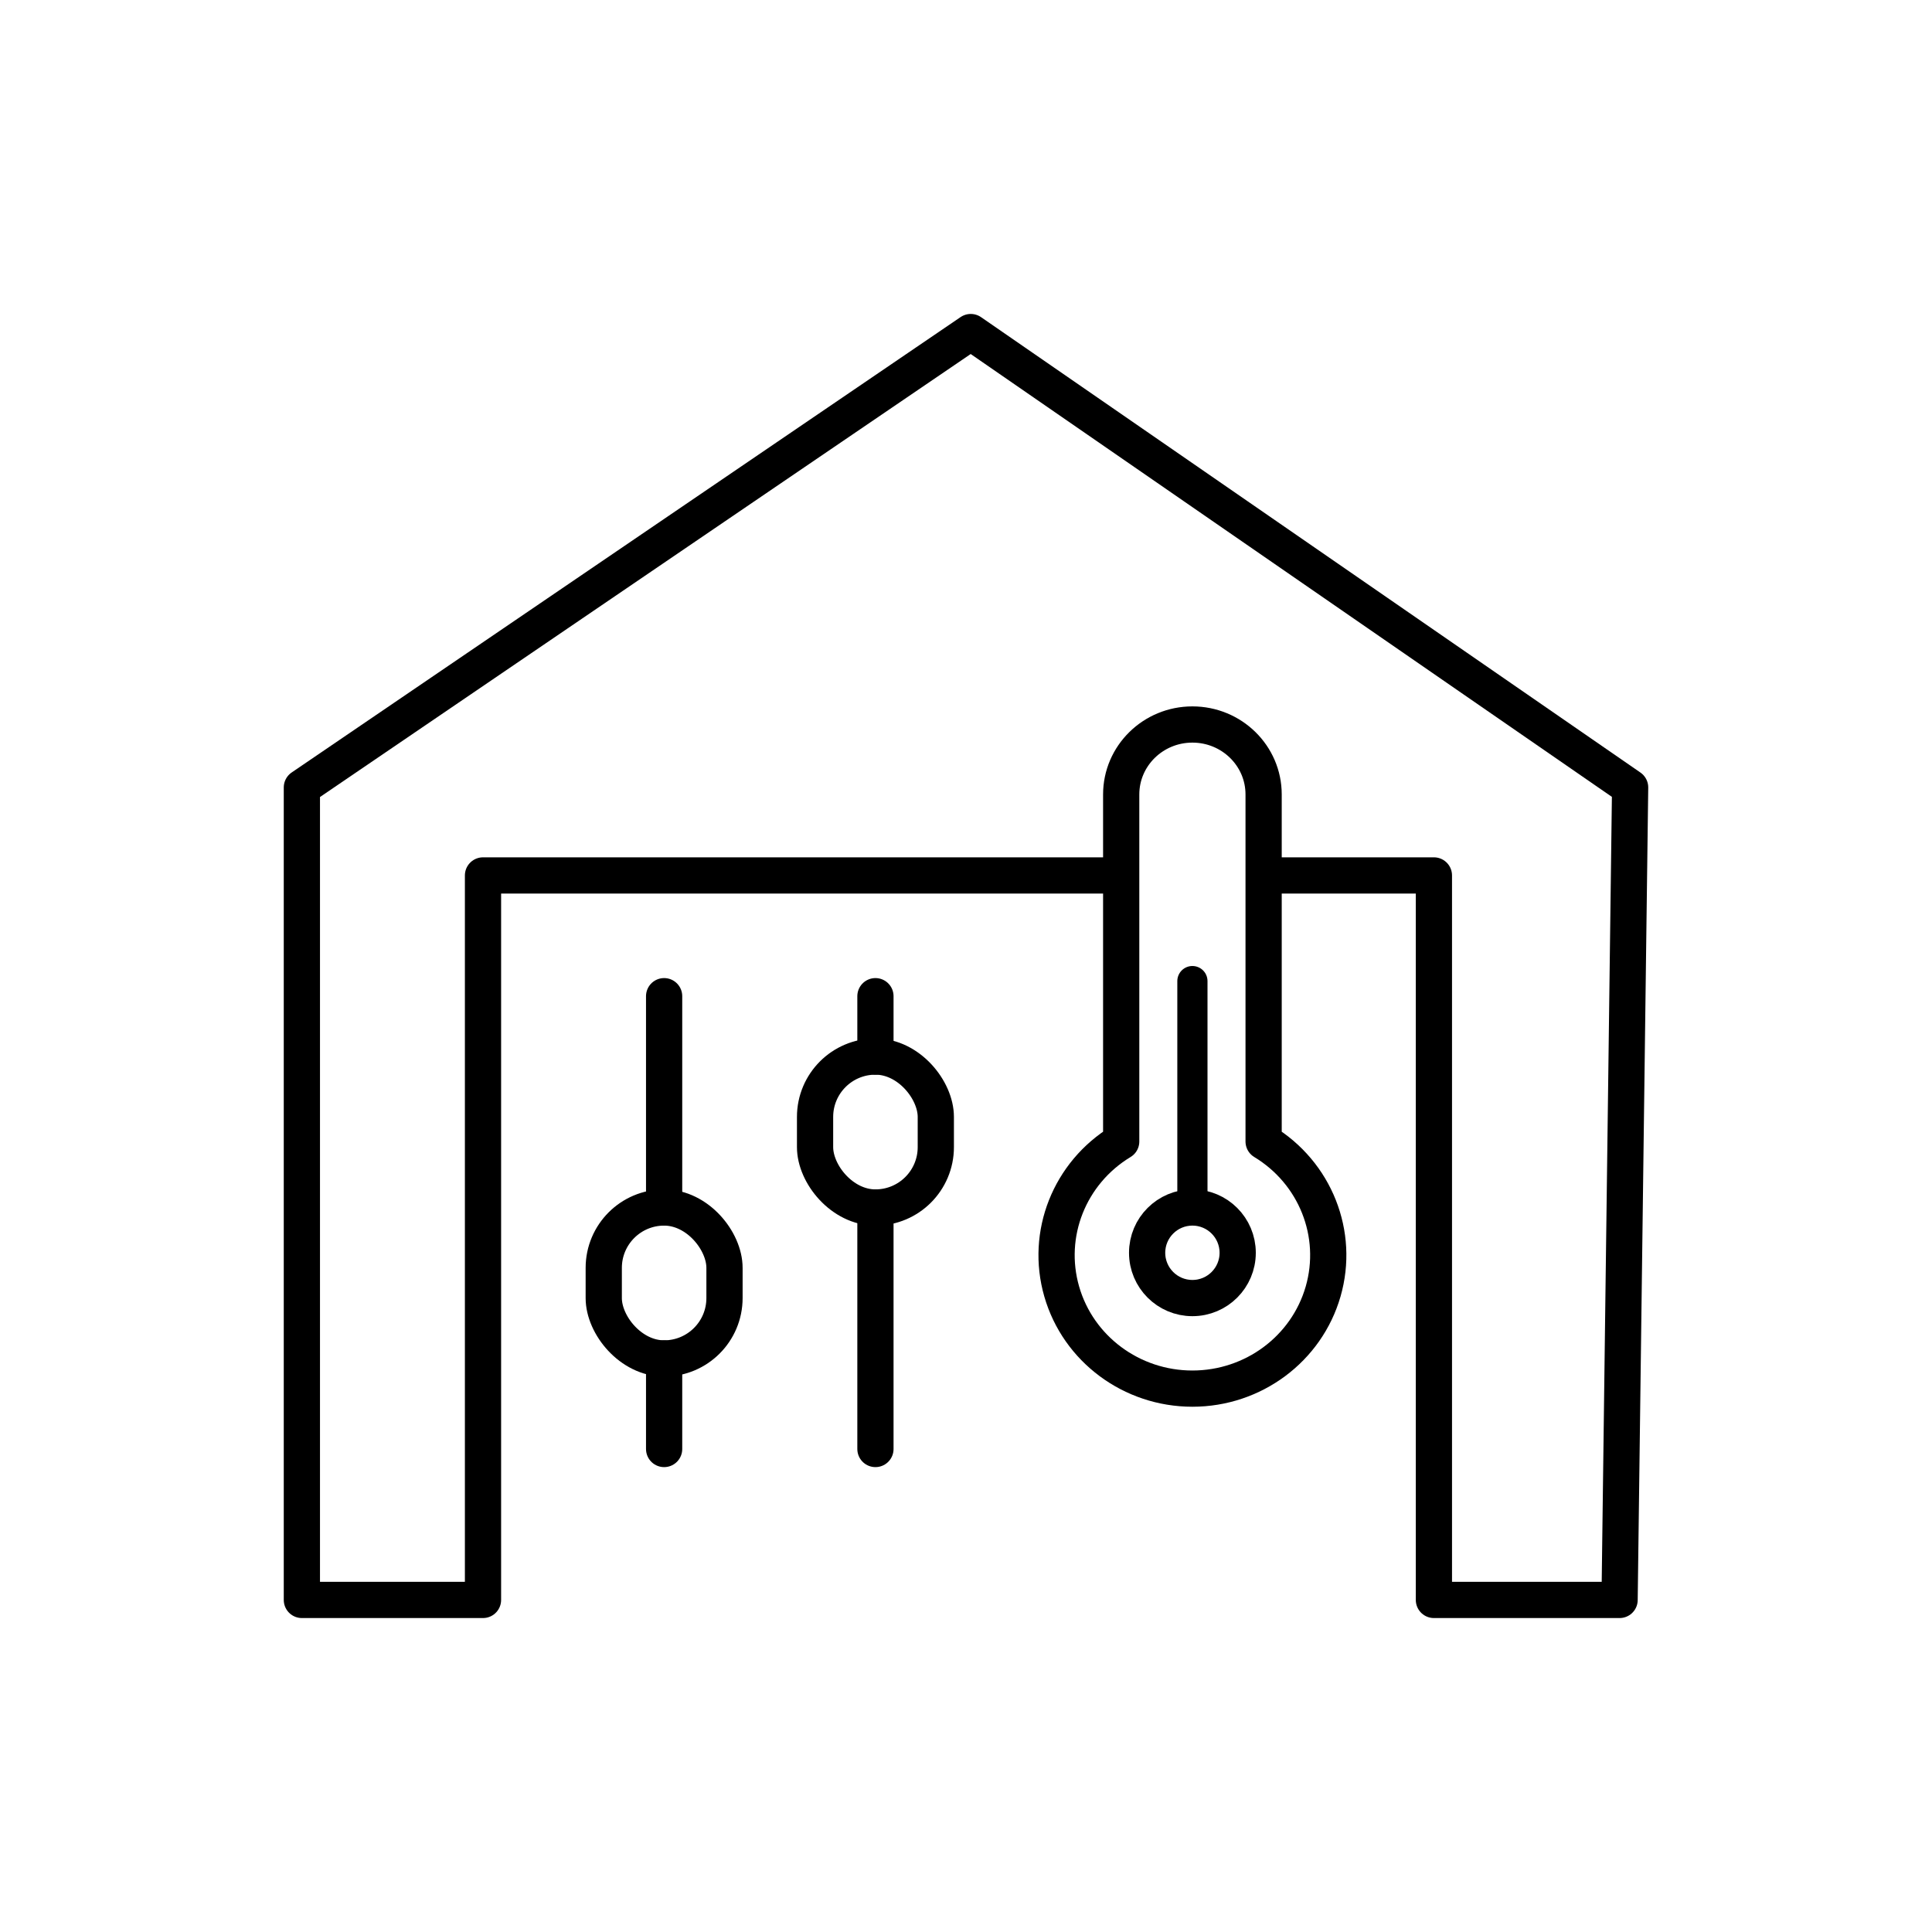 <svg width="64" height="64" fill="none" xmlns="http://www.w3.org/2000/svg"><path d="M42 29h5.5v24h6.151L54 26.085 32.158 11 10 26.085V53h6V29h20.875M22 45v3m0-15v7m7-7v2m0 5v8" stroke="#000" stroke-width="1.2" stroke-linecap="round" stroke-linejoin="round"/><rect x="27" y="35" width="4" height="5" rx="2" stroke="#000" stroke-width="1.2" stroke-linecap="round" stroke-linejoin="round"/><rect x="20" y="40" width="4" height="5" rx="2" stroke="#000" stroke-width="1.2" stroke-linecap="round" stroke-linejoin="round"/><path clip-rule="evenodd" d="M41.859 37.814V26.317c0-1.28-1.056-2.317-2.359-2.317s-2.359 1.038-2.359 2.317v11.497c-1.714 1.037-2.519 3.066-1.97 4.97C35.718 44.685 37.486 46 39.5 46s3.781-1.314 4.33-3.217c.548-1.903-.257-3.932-1.971-4.969z" stroke="#000" stroke-width="1.2" stroke-linecap="round" stroke-linejoin="round"/><path d="M39.5 32.5V40" stroke="#000" stroke-linecap="round" stroke-linejoin="round"/><circle cx="39.5" cy="41.5" r="1.5" stroke="#000" stroke-width="1.2" stroke-linecap="round" stroke-linejoin="round"/></svg>